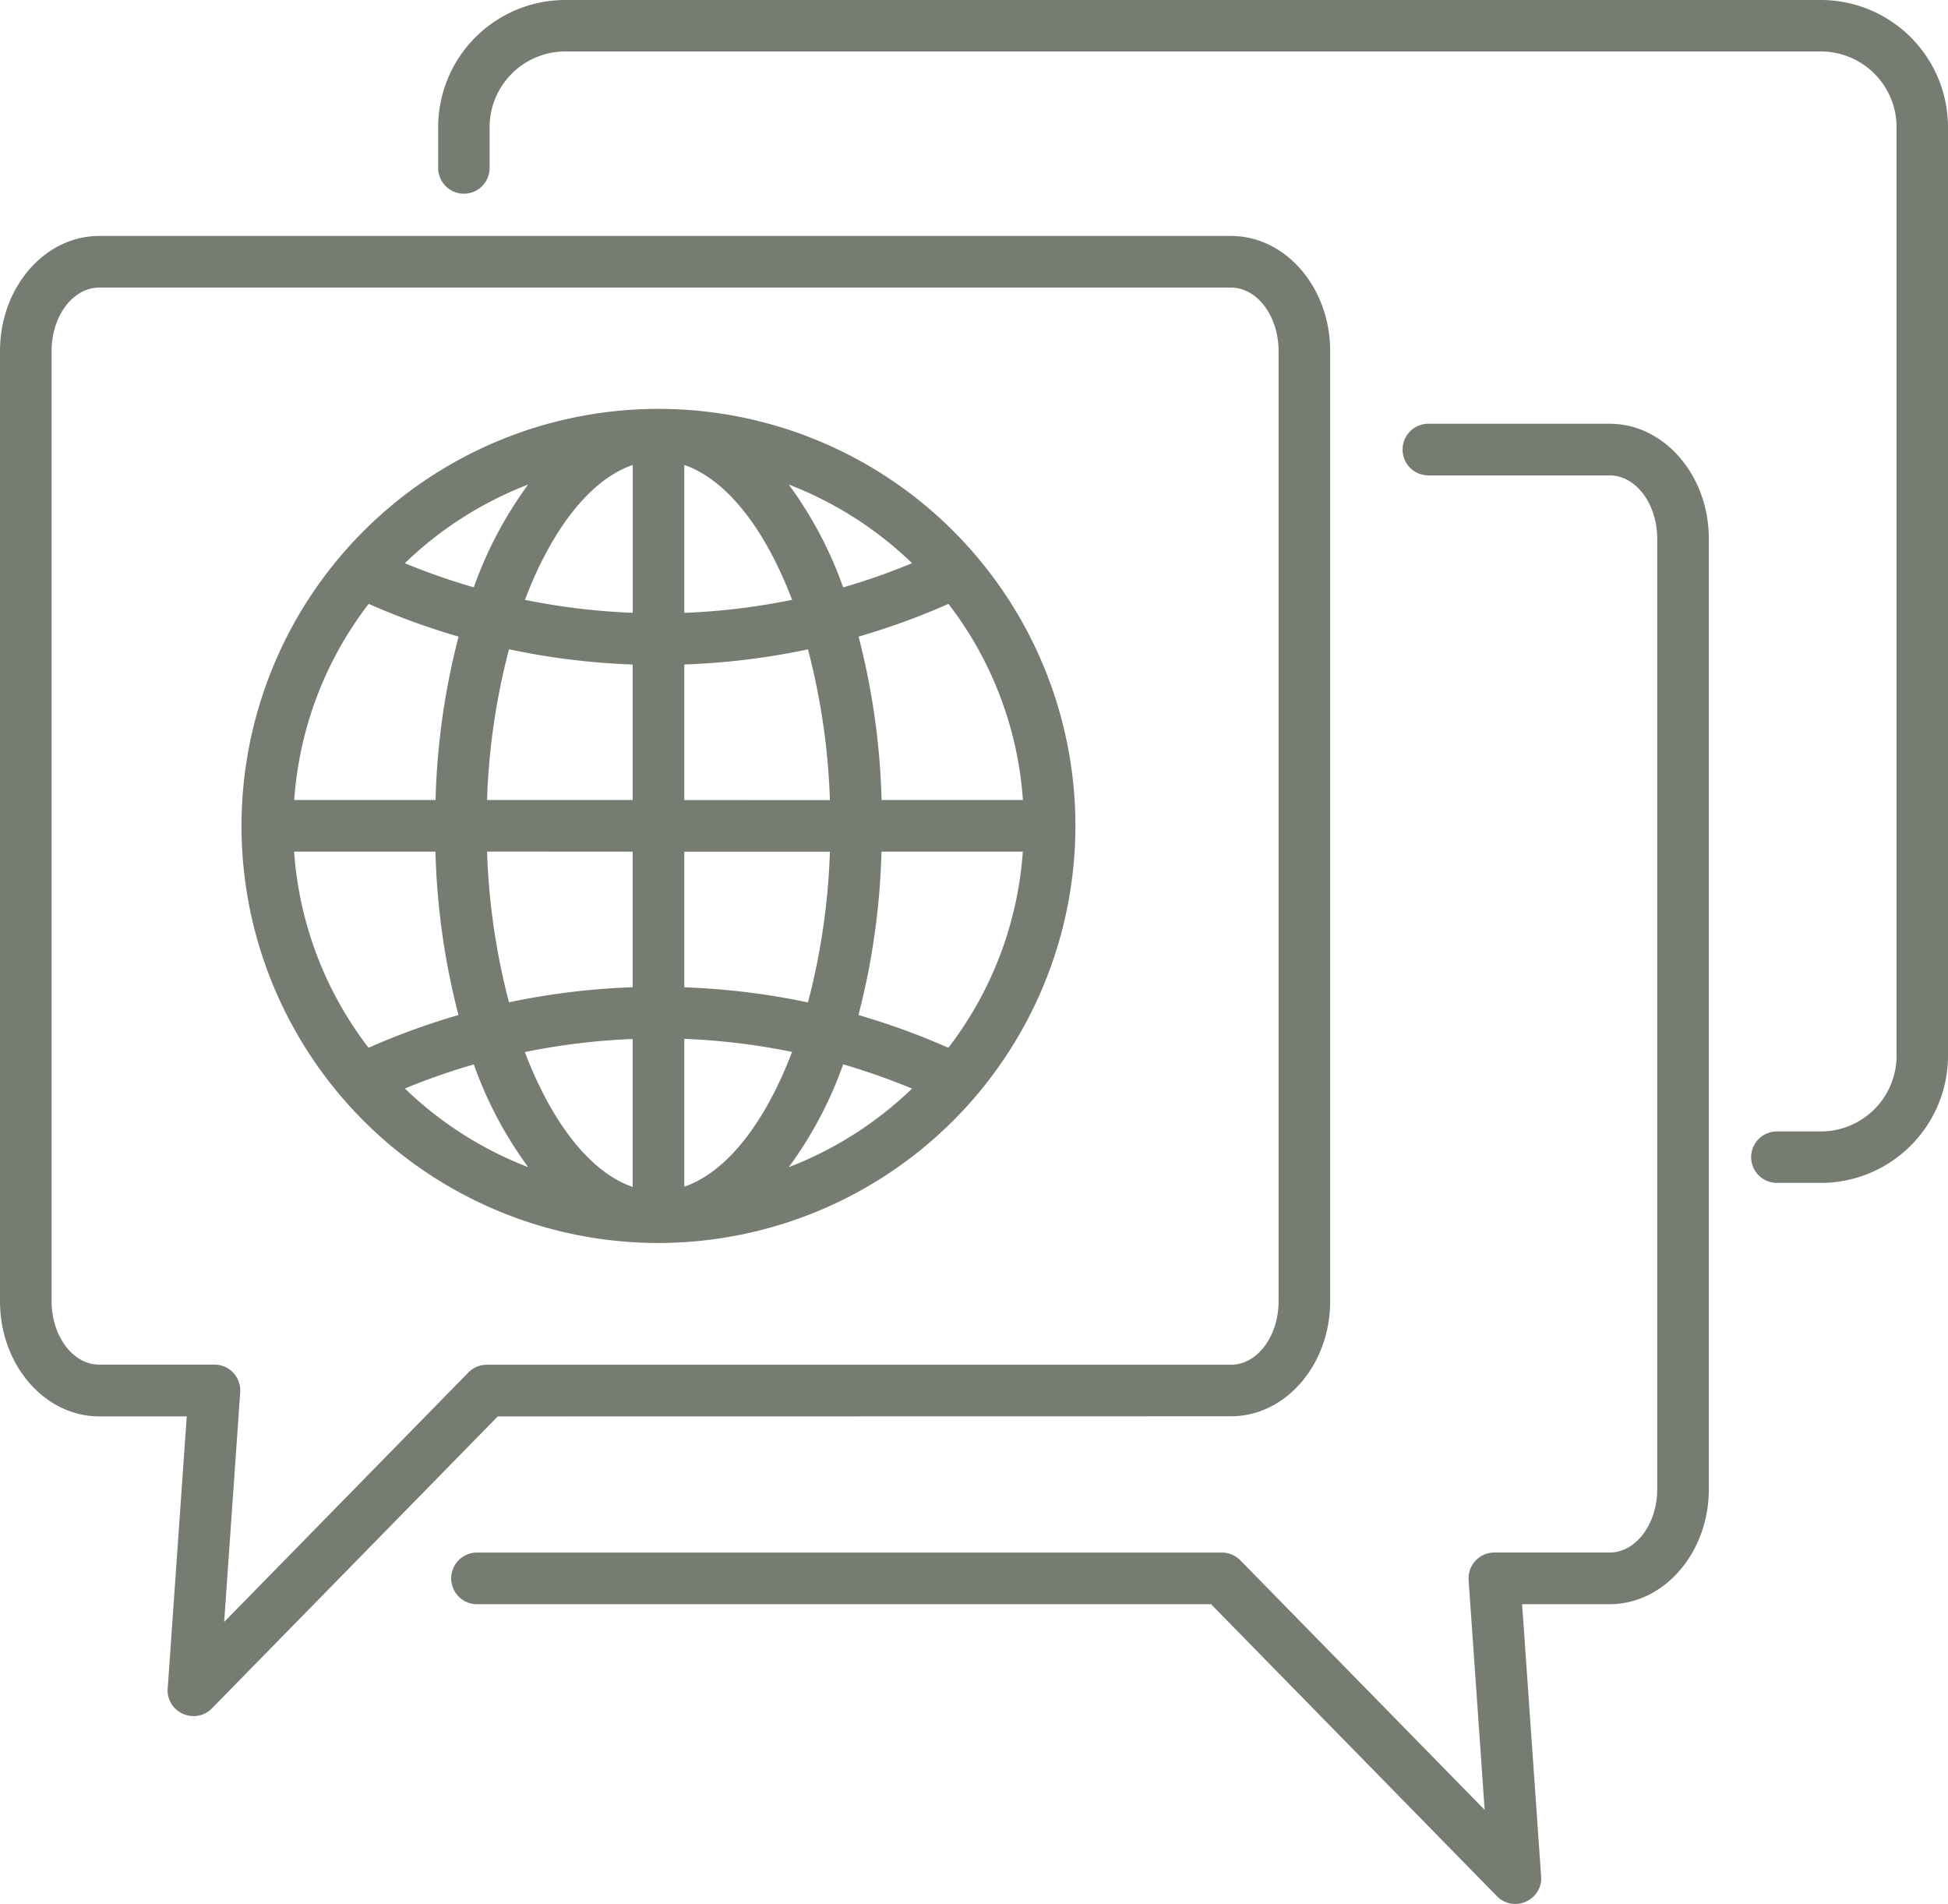<svg xmlns="http://www.w3.org/2000/svg" width="73.676" height="71.993" viewBox="0 0 73.676 71.993">
  <g id="Group_456" data-name="Group 456" transform="translate(-198.917 -525.858)">
    <path id="Path_257" data-name="Path 257" d="M245.475,689.679c2.068,0,3.751-1.953,3.751-4.353V649.4c0-2.4-1.683-4.353-3.751-4.353H202.668c-2.068,0-3.751,1.953-3.751,4.353v35.93c0,2.4,1.683,4.353,3.751,4.353h3.312l-.72,10.289a.957.957,0,0,0,.253.728,1,1,0,0,0,.729.317h0a.96.96,0,0,0,.69-.293l10.811-11.04Zm-28.839-1.66-9.241,9.437.607-8.686a.977.977,0,0,0-.974-1.045h-4.36c-.991,0-1.8-1.076-1.8-2.4V649.4c0-1.323.807-2.4,1.8-2.4h42.807c.991,0,1.8,1.076,1.8,2.4v35.93c0,1.323-.806,2.4-1.8,2.4H217.333A.983.983,0,0,0,216.636,688.019Z" transform="translate(0 -110.267)" fill="#767c71"/>
    <path id="Path_258" data-name="Path 258" d="M471.165,739.987h-6.823a.977.977,0,1,0,0,1.953h6.823c.991,0,1.8,1.076,1.8,2.4v35.93c0,1.323-.807,2.4-1.8,2.4h-4.36a.977.977,0,0,0-.974,1.045l.607,8.686-9.241-9.437a.983.983,0,0,0-.7-.293H428.359a.977.977,0,1,0,0,1.953h27.731l10.811,11.04a.962.962,0,0,0,.691.294,1,1,0,0,0,.728-.316.959.959,0,0,0,.253-.73l-.719-10.289h3.312c2.068,0,3.751-1.953,3.751-4.353V744.34C474.916,741.94,473.234,739.987,471.165,739.987Z" transform="translate(-211.369 -198.106)" fill="#767c71"/>
    <path id="Path_259" data-name="Path 259" d="M352.52,748.249a15.77,15.77,0,1,0-15.77,15.77A15.788,15.788,0,0,0,352.52,748.249Zm-14.793,6.1v-5.126h5.507a25.692,25.692,0,0,1-.83,5.7A27.2,27.2,0,0,0,337.726,754.351Zm0-7.079v-5.126a27.2,27.2,0,0,0,4.677-.571,25.7,25.7,0,0,1,.83,5.7Zm8.615,10.909a13.913,13.913,0,0,1-4.664,2.974,15.018,15.018,0,0,0,2.057-3.888A25.046,25.046,0,0,1,346.342,758.182Zm-2.607-18.951a15.022,15.022,0,0,0-2.057-3.888,13.906,13.906,0,0,1,4.664,2.974A25.035,25.035,0,0,1,343.734,739.23Zm-6.008.962V734.6c1.574.541,3.04,2.373,4.077,5.1A25.27,25.27,0,0,1,337.726,740.192Zm4.077,16.6c-1.036,2.729-2.5,4.561-4.077,5.1v-5.589A25.257,25.257,0,0,1,341.8,756.793Zm8.726-7.568a13.722,13.722,0,0,1-2.816,7.416,27.08,27.08,0,0,0-3.4-1.238,27.369,27.369,0,0,0,.871-6.178Zm-5.341-1.953a27.371,27.371,0,0,0-.871-6.178,27.037,27.037,0,0,0,3.4-1.238,13.715,13.715,0,0,1,2.816,7.416Zm-9.415-5.126v5.126h-5.507a25.7,25.7,0,0,1,.83-5.7A27.208,27.208,0,0,0,335.773,742.146Zm0,7.079v5.126a27.214,27.214,0,0,0-4.677.571,25.7,25.7,0,0,1-.83-5.7Zm-8.615-10.909a13.912,13.912,0,0,1,4.664-2.974,15.02,15.02,0,0,0-2.057,3.888A25.028,25.028,0,0,1,327.158,738.316Zm2.607,18.951a15.016,15.016,0,0,0,2.057,3.888,13.913,13.913,0,0,1-4.664-2.974A25.069,25.069,0,0,1,329.765,757.267Zm6.008-.962V761.9c-1.574-.541-3.04-2.373-4.077-5.1A25.257,25.257,0,0,1,335.773,756.306ZM331.7,739.7c1.036-2.729,2.5-4.561,4.077-5.1v5.59A25.27,25.27,0,0,1,331.7,739.7Zm-8.726,7.568a13.714,13.714,0,0,1,2.816-7.416,27.059,27.059,0,0,0,3.4,1.238,27.368,27.368,0,0,0-.871,6.178Zm5.341,1.953a27.366,27.366,0,0,0,.871,6.178,27.058,27.058,0,0,0-3.4,1.238,13.72,13.72,0,0,1-2.816-7.416Z" transform="translate(-112.929 -191.16)" fill="#767c71"/>
    <path id="Path_260" data-name="Path 260" d="M472.684,525.858h-47.49a4.812,4.812,0,0,0-4.807,4.807v1.544a.973.973,0,0,0,1.946,0v-1.544a2.865,2.865,0,0,1,2.861-2.861h47.49a2.865,2.865,0,0,1,2.862,2.861v35.114a2.865,2.865,0,0,1-2.862,2.862h-1.665a.973.973,0,0,0,0,1.946h1.665a4.812,4.812,0,0,0,4.807-4.807V530.665A4.812,4.812,0,0,0,472.684,525.858Z" transform="translate(-204.898)" fill="#767c71"/>
  </g>
</svg>
